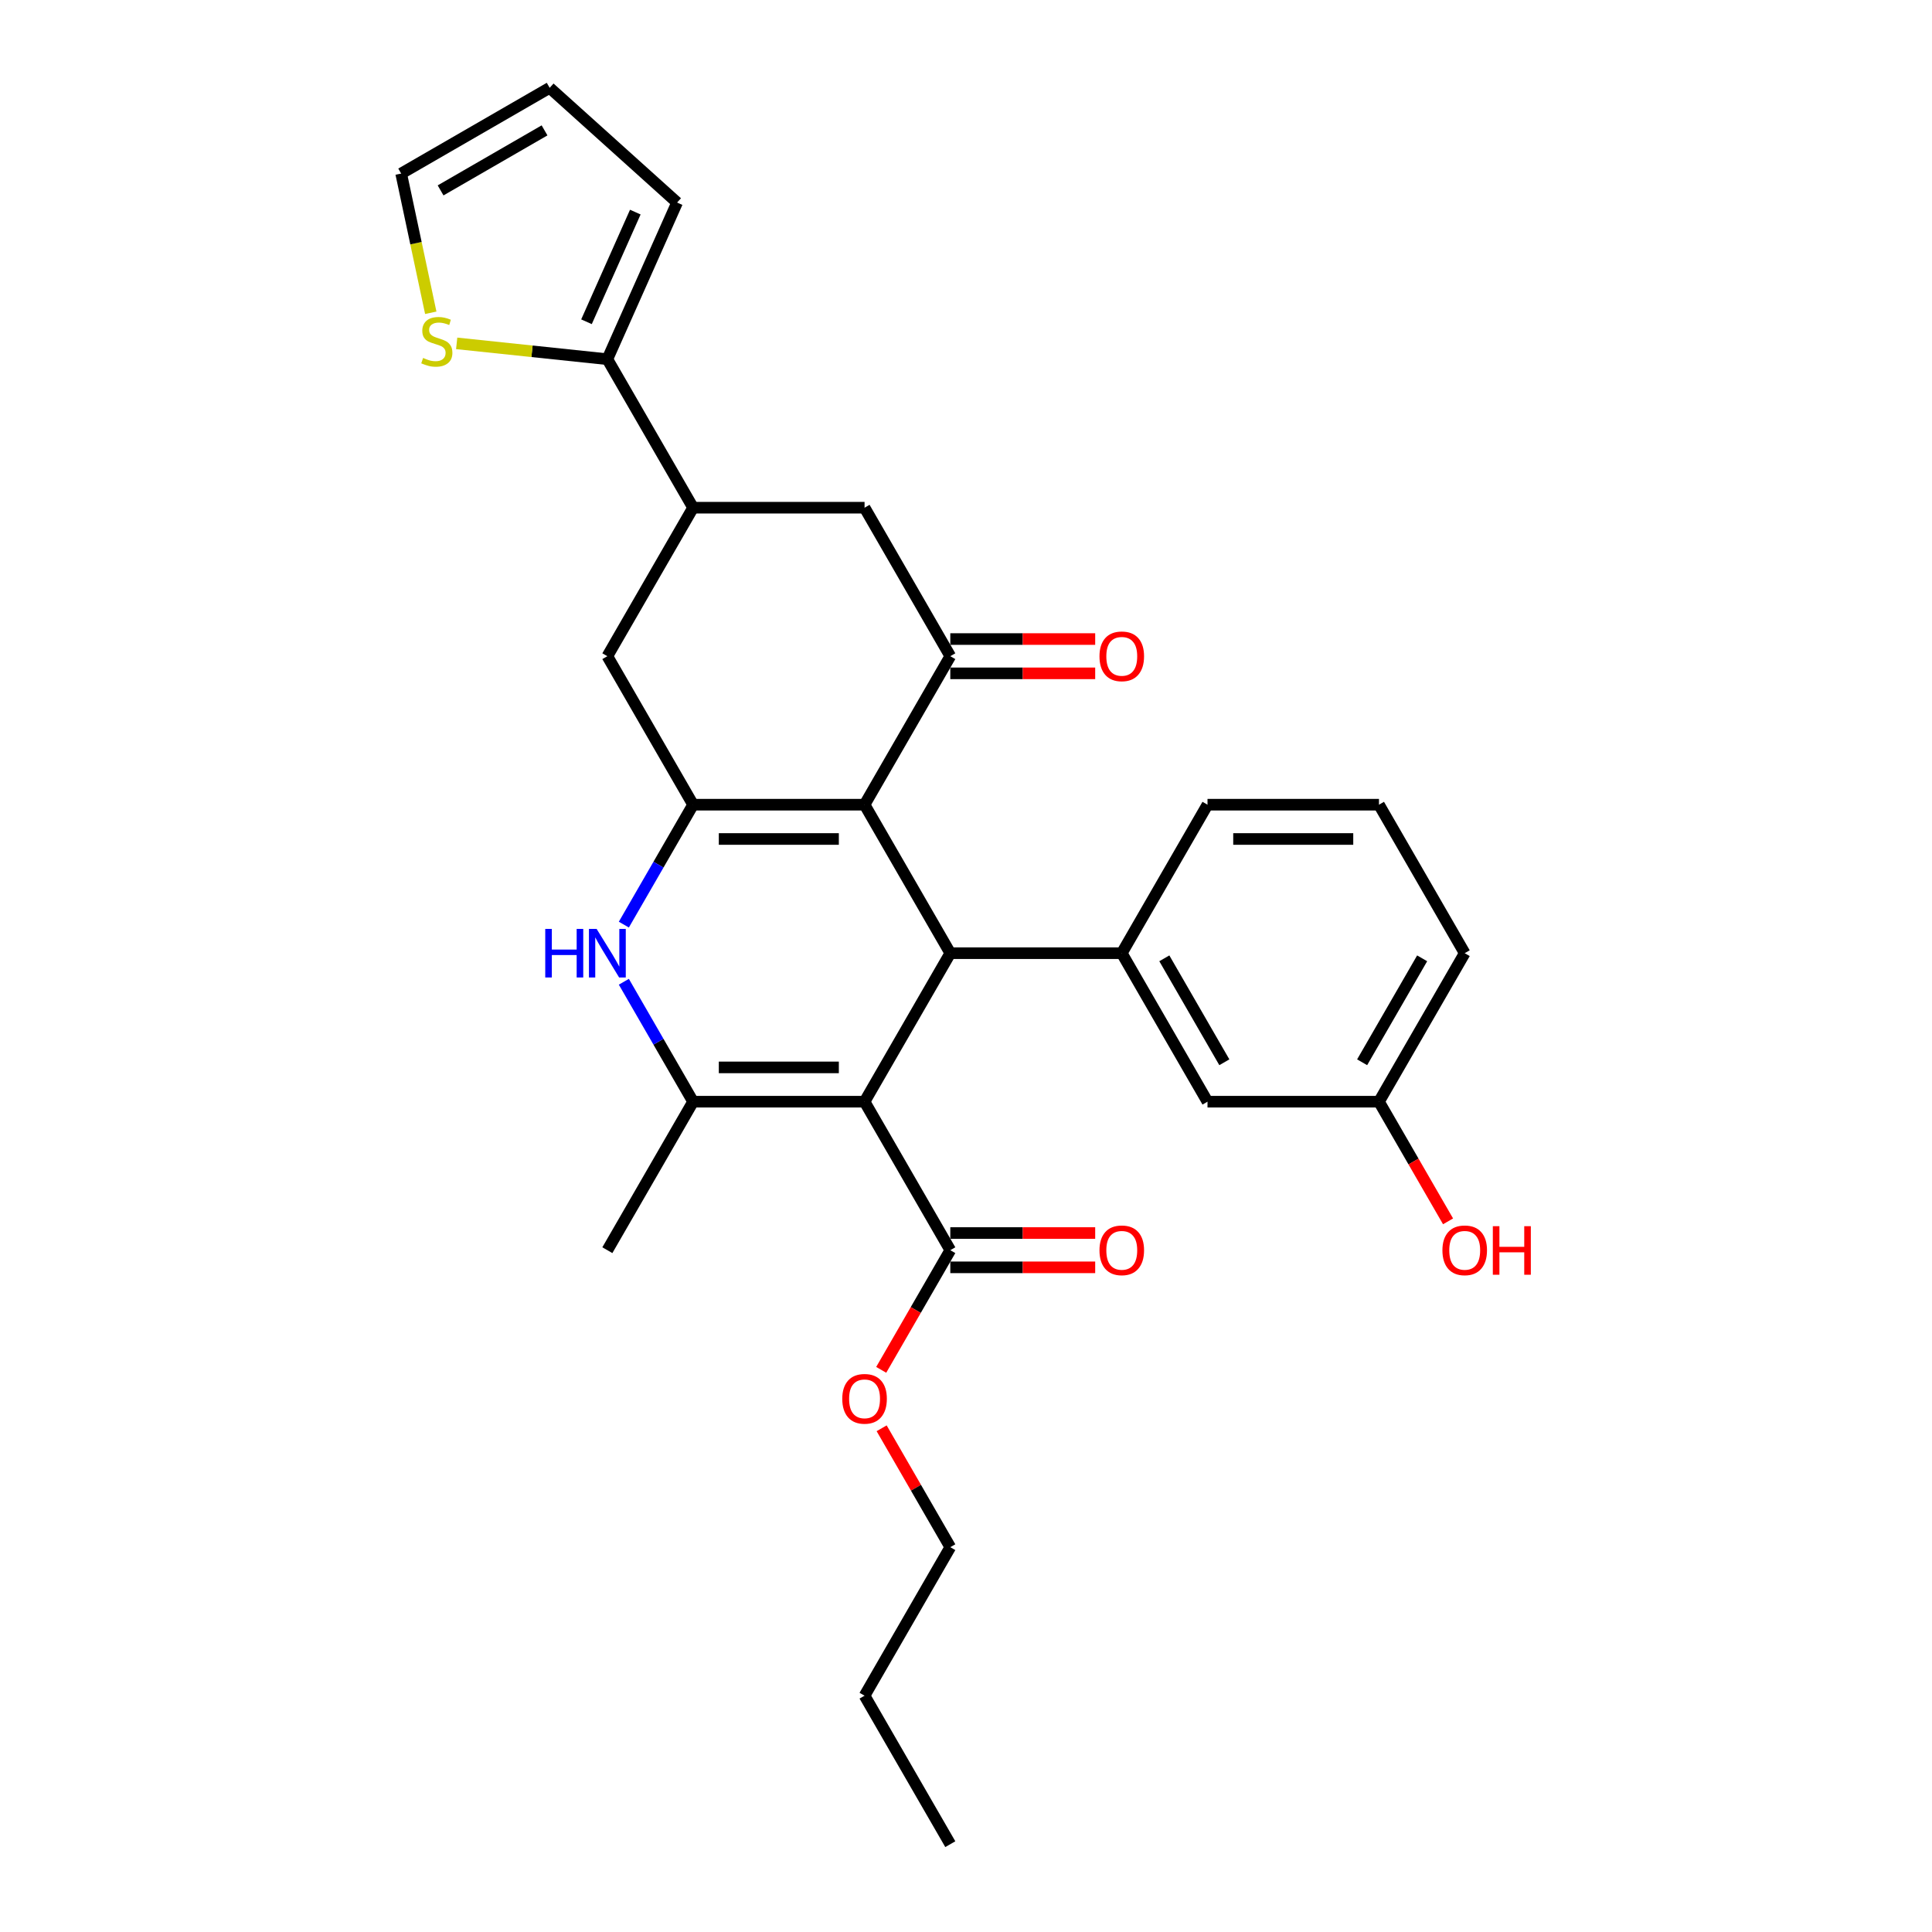 <?xml version='1.0' encoding='iso-8859-1'?>
<svg version='1.1' baseProfile='full'
              xmlns='http://www.w3.org/2000/svg'
                      xmlns:rdkit='http://www.rdkit.org/xml'
                      xmlns:xlink='http://www.w3.org/1999/xlink'
                  xml:space='preserve'
width='1000px' height='1000px' viewBox='0 0 1000 1000'>
<!-- END OF HEADER -->
<rect style='opacity:1.0;fill:#FFFFFF;stroke:none' width='1000' height='1000' x='0' y='0'> </rect>
<path class='bond-1' d='M 447.495,570.234 L 491.872,493.371' style='fill:none;fill-rule:evenodd;stroke:#000000;stroke-width:6px;stroke-linecap:butt;stroke-linejoin:miter;stroke-opacity:1' />
<path class='bond-3' d='M 447.495,570.234 L 358.742,570.234' style='fill:none;fill-rule:evenodd;stroke:#000000;stroke-width:6px;stroke-linecap:butt;stroke-linejoin:miter;stroke-opacity:1' />
<path class='bond-3' d='M 434.182,552.483 L 372.055,552.483' style='fill:none;fill-rule:evenodd;stroke:#000000;stroke-width:6px;stroke-linecap:butt;stroke-linejoin:miter;stroke-opacity:1' />
<path class='bond-7' d='M 447.495,570.234 L 491.872,647.096' style='fill:none;fill-rule:evenodd;stroke:#000000;stroke-width:6px;stroke-linecap:butt;stroke-linejoin:miter;stroke-opacity:1' />
<path class='bond-0' d='M 447.495,416.509 L 491.872,493.371' style='fill:none;fill-rule:evenodd;stroke:#000000;stroke-width:6px;stroke-linecap:butt;stroke-linejoin:miter;stroke-opacity:1' />
<path class='bond-5' d='M 447.495,416.509 L 491.872,339.647' style='fill:none;fill-rule:evenodd;stroke:#000000;stroke-width:6px;stroke-linecap:butt;stroke-linejoin:miter;stroke-opacity:1' />
<path class='bond-29' d='M 447.495,416.509 L 358.742,416.509' style='fill:none;fill-rule:evenodd;stroke:#000000;stroke-width:6px;stroke-linecap:butt;stroke-linejoin:miter;stroke-opacity:1' />
<path class='bond-29' d='M 434.182,434.26 L 372.055,434.26' style='fill:none;fill-rule:evenodd;stroke:#000000;stroke-width:6px;stroke-linecap:butt;stroke-linejoin:miter;stroke-opacity:1' />
<path class='bond-6' d='M 491.872,493.371 L 580.625,493.371' style='fill:none;fill-rule:evenodd;stroke:#000000;stroke-width:6px;stroke-linecap:butt;stroke-linejoin:miter;stroke-opacity:1' />
<path class='bond-2' d='M 358.742,416.509 L 340.822,447.547' style='fill:none;fill-rule:evenodd;stroke:#000000;stroke-width:6px;stroke-linecap:butt;stroke-linejoin:miter;stroke-opacity:1' />
<path class='bond-2' d='M 340.822,447.547 L 322.903,478.585' style='fill:none;fill-rule:evenodd;stroke:#0000FF;stroke-width:6px;stroke-linecap:butt;stroke-linejoin:miter;stroke-opacity:1' />
<path class='bond-10' d='M 358.742,416.509 L 314.366,339.647' style='fill:none;fill-rule:evenodd;stroke:#000000;stroke-width:6px;stroke-linecap:butt;stroke-linejoin:miter;stroke-opacity:1' />
<path class='bond-4' d='M 358.742,570.234 L 340.822,539.196' style='fill:none;fill-rule:evenodd;stroke:#000000;stroke-width:6px;stroke-linecap:butt;stroke-linejoin:miter;stroke-opacity:1' />
<path class='bond-4' d='M 340.822,539.196 L 322.903,508.158' style='fill:none;fill-rule:evenodd;stroke:#0000FF;stroke-width:6px;stroke-linecap:butt;stroke-linejoin:miter;stroke-opacity:1' />
<path class='bond-21' d='M 358.742,570.234 L 314.366,647.096' style='fill:none;fill-rule:evenodd;stroke:#000000;stroke-width:6px;stroke-linecap:butt;stroke-linejoin:miter;stroke-opacity:1' />
<path class='bond-11' d='M 491.872,339.647 L 447.495,262.784' style='fill:none;fill-rule:evenodd;stroke:#000000;stroke-width:6px;stroke-linecap:butt;stroke-linejoin:miter;stroke-opacity:1' />
<path class='bond-13' d='M 491.872,348.522 L 529.37,348.522' style='fill:none;fill-rule:evenodd;stroke:#000000;stroke-width:6px;stroke-linecap:butt;stroke-linejoin:miter;stroke-opacity:1' />
<path class='bond-13' d='M 529.37,348.522 L 566.868,348.522' style='fill:none;fill-rule:evenodd;stroke:#FF0000;stroke-width:6px;stroke-linecap:butt;stroke-linejoin:miter;stroke-opacity:1' />
<path class='bond-13' d='M 491.872,330.771 L 529.37,330.771' style='fill:none;fill-rule:evenodd;stroke:#000000;stroke-width:6px;stroke-linecap:butt;stroke-linejoin:miter;stroke-opacity:1' />
<path class='bond-13' d='M 529.37,330.771 L 566.868,330.771' style='fill:none;fill-rule:evenodd;stroke:#FF0000;stroke-width:6px;stroke-linecap:butt;stroke-linejoin:miter;stroke-opacity:1' />
<path class='bond-14' d='M 580.625,493.371 L 625.001,570.234' style='fill:none;fill-rule:evenodd;stroke:#000000;stroke-width:6px;stroke-linecap:butt;stroke-linejoin:miter;stroke-opacity:1' />
<path class='bond-14' d='M 602.654,496.025 L 633.717,549.829' style='fill:none;fill-rule:evenodd;stroke:#000000;stroke-width:6px;stroke-linecap:butt;stroke-linejoin:miter;stroke-opacity:1' />
<path class='bond-22' d='M 580.625,493.371 L 625.001,416.509' style='fill:none;fill-rule:evenodd;stroke:#000000;stroke-width:6px;stroke-linecap:butt;stroke-linejoin:miter;stroke-opacity:1' />
<path class='bond-17' d='M 491.872,655.971 L 529.37,655.971' style='fill:none;fill-rule:evenodd;stroke:#000000;stroke-width:6px;stroke-linecap:butt;stroke-linejoin:miter;stroke-opacity:1' />
<path class='bond-17' d='M 529.37,655.971 L 566.868,655.971' style='fill:none;fill-rule:evenodd;stroke:#FF0000;stroke-width:6px;stroke-linecap:butt;stroke-linejoin:miter;stroke-opacity:1' />
<path class='bond-17' d='M 491.872,638.221 L 529.37,638.221' style='fill:none;fill-rule:evenodd;stroke:#000000;stroke-width:6px;stroke-linecap:butt;stroke-linejoin:miter;stroke-opacity:1' />
<path class='bond-17' d='M 529.37,638.221 L 566.868,638.221' style='fill:none;fill-rule:evenodd;stroke:#FF0000;stroke-width:6px;stroke-linecap:butt;stroke-linejoin:miter;stroke-opacity:1' />
<path class='bond-20' d='M 491.872,647.096 L 473.993,678.063' style='fill:none;fill-rule:evenodd;stroke:#000000;stroke-width:6px;stroke-linecap:butt;stroke-linejoin:miter;stroke-opacity:1' />
<path class='bond-20' d='M 473.993,678.063 L 456.114,709.03' style='fill:none;fill-rule:evenodd;stroke:#FF0000;stroke-width:6px;stroke-linecap:butt;stroke-linejoin:miter;stroke-opacity:1' />
<path class='bond-8' d='M 358.742,262.784 L 314.366,339.647' style='fill:none;fill-rule:evenodd;stroke:#000000;stroke-width:6px;stroke-linecap:butt;stroke-linejoin:miter;stroke-opacity:1' />
<path class='bond-9' d='M 358.742,262.784 L 314.366,185.922' style='fill:none;fill-rule:evenodd;stroke:#000000;stroke-width:6px;stroke-linecap:butt;stroke-linejoin:miter;stroke-opacity:1' />
<path class='bond-30' d='M 358.742,262.784 L 447.495,262.784' style='fill:none;fill-rule:evenodd;stroke:#000000;stroke-width:6px;stroke-linecap:butt;stroke-linejoin:miter;stroke-opacity:1' />
<path class='bond-12' d='M 314.366,185.922 L 275.371,181.823' style='fill:none;fill-rule:evenodd;stroke:#000000;stroke-width:6px;stroke-linecap:butt;stroke-linejoin:miter;stroke-opacity:1' />
<path class='bond-12' d='M 275.371,181.823 L 236.376,177.725' style='fill:none;fill-rule:evenodd;stroke:#CCCC00;stroke-width:6px;stroke-linecap:butt;stroke-linejoin:miter;stroke-opacity:1' />
<path class='bond-15' d='M 314.366,185.922 L 350.465,104.842' style='fill:none;fill-rule:evenodd;stroke:#000000;stroke-width:6px;stroke-linecap:butt;stroke-linejoin:miter;stroke-opacity:1' />
<path class='bond-15' d='M 303.565,166.54 L 328.834,109.784' style='fill:none;fill-rule:evenodd;stroke:#000000;stroke-width:6px;stroke-linecap:butt;stroke-linejoin:miter;stroke-opacity:1' />
<path class='bond-16' d='M 222.964,161.894 L 215.305,125.862' style='fill:none;fill-rule:evenodd;stroke:#CCCC00;stroke-width:6px;stroke-linecap:butt;stroke-linejoin:miter;stroke-opacity:1' />
<path class='bond-16' d='M 215.305,125.862 L 207.646,89.831' style='fill:none;fill-rule:evenodd;stroke:#000000;stroke-width:6px;stroke-linecap:butt;stroke-linejoin:miter;stroke-opacity:1' />
<path class='bond-19' d='M 625.001,570.234 L 713.754,570.234' style='fill:none;fill-rule:evenodd;stroke:#000000;stroke-width:6px;stroke-linecap:butt;stroke-linejoin:miter;stroke-opacity:1' />
<path class='bond-18' d='M 350.465,104.842 L 284.508,45.455' style='fill:none;fill-rule:evenodd;stroke:#000000;stroke-width:6px;stroke-linecap:butt;stroke-linejoin:miter;stroke-opacity:1' />
<path class='bond-32' d='M 207.646,89.831 L 284.508,45.455' style='fill:none;fill-rule:evenodd;stroke:#000000;stroke-width:6px;stroke-linecap:butt;stroke-linejoin:miter;stroke-opacity:1' />
<path class='bond-32' d='M 228.051,98.547 L 281.854,67.484' style='fill:none;fill-rule:evenodd;stroke:#000000;stroke-width:6px;stroke-linecap:butt;stroke-linejoin:miter;stroke-opacity:1' />
<path class='bond-23' d='M 713.754,570.234 L 731.633,601.201' style='fill:none;fill-rule:evenodd;stroke:#000000;stroke-width:6px;stroke-linecap:butt;stroke-linejoin:miter;stroke-opacity:1' />
<path class='bond-23' d='M 731.633,601.201 L 749.512,632.168' style='fill:none;fill-rule:evenodd;stroke:#FF0000;stroke-width:6px;stroke-linecap:butt;stroke-linejoin:miter;stroke-opacity:1' />
<path class='bond-31' d='M 713.754,570.234 L 758.131,493.371' style='fill:none;fill-rule:evenodd;stroke:#000000;stroke-width:6px;stroke-linecap:butt;stroke-linejoin:miter;stroke-opacity:1' />
<path class='bond-31' d='M 705.038,549.829 L 736.102,496.025' style='fill:none;fill-rule:evenodd;stroke:#000000;stroke-width:6px;stroke-linecap:butt;stroke-linejoin:miter;stroke-opacity:1' />
<path class='bond-26' d='M 456.34,739.277 L 474.106,770.049' style='fill:none;fill-rule:evenodd;stroke:#FF0000;stroke-width:6px;stroke-linecap:butt;stroke-linejoin:miter;stroke-opacity:1' />
<path class='bond-26' d='M 474.106,770.049 L 491.872,800.821' style='fill:none;fill-rule:evenodd;stroke:#000000;stroke-width:6px;stroke-linecap:butt;stroke-linejoin:miter;stroke-opacity:1' />
<path class='bond-24' d='M 625.001,416.509 L 713.754,416.509' style='fill:none;fill-rule:evenodd;stroke:#000000;stroke-width:6px;stroke-linecap:butt;stroke-linejoin:miter;stroke-opacity:1' />
<path class='bond-24' d='M 638.314,434.26 L 700.441,434.26' style='fill:none;fill-rule:evenodd;stroke:#000000;stroke-width:6px;stroke-linecap:butt;stroke-linejoin:miter;stroke-opacity:1' />
<path class='bond-25' d='M 713.754,416.509 L 758.131,493.371' style='fill:none;fill-rule:evenodd;stroke:#000000;stroke-width:6px;stroke-linecap:butt;stroke-linejoin:miter;stroke-opacity:1' />
<path class='bond-27' d='M 491.872,800.821 L 447.495,877.683' style='fill:none;fill-rule:evenodd;stroke:#000000;stroke-width:6px;stroke-linecap:butt;stroke-linejoin:miter;stroke-opacity:1' />
<path class='bond-28' d='M 447.495,877.683 L 491.872,954.545' style='fill:none;fill-rule:evenodd;stroke:#000000;stroke-width:6px;stroke-linecap:butt;stroke-linejoin:miter;stroke-opacity:1' />
<path  class='atom-5' d='M 282.219 480.804
L 285.627 480.804
L 285.627 491.49
L 298.479 491.49
L 298.479 480.804
L 301.887 480.804
L 301.887 505.939
L 298.479 505.939
L 298.479 494.33
L 285.627 494.33
L 285.627 505.939
L 282.219 505.939
L 282.219 480.804
' fill='#0000FF'/>
<path  class='atom-5' d='M 308.81 480.804
L 317.046 494.117
Q 317.863 495.43, 319.176 497.809
Q 320.49 500.188, 320.561 500.33
L 320.561 480.804
L 323.898 480.804
L 323.898 505.939
L 320.454 505.939
L 311.614 491.383
Q 310.585 489.679, 309.484 487.727
Q 308.419 485.774, 308.1 485.17
L 308.1 505.939
L 304.834 505.939
L 304.834 480.804
L 308.81 480.804
' fill='#0000FF'/>
<path  class='atom-13' d='M 218.999 185.271
Q 219.283 185.378, 220.454 185.875
Q 221.626 186.372, 222.904 186.691
Q 224.217 186.975, 225.495 186.975
Q 227.874 186.975, 229.258 185.839
Q 230.643 184.668, 230.643 182.644
Q 230.643 181.26, 229.933 180.408
Q 229.258 179.556, 228.193 179.094
Q 227.128 178.633, 225.353 178.1
Q 223.117 177.426, 221.768 176.787
Q 220.454 176.148, 219.496 174.799
Q 218.573 173.449, 218.573 171.177
Q 218.573 168.018, 220.703 166.065
Q 222.868 164.113, 227.128 164.113
Q 230.04 164.113, 233.341 165.497
L 232.525 168.231
Q 229.507 166.988, 227.235 166.988
Q 224.785 166.988, 223.436 168.018
Q 222.087 169.012, 222.123 170.751
Q 222.123 172.1, 222.797 172.917
Q 223.507 173.733, 224.501 174.195
Q 225.531 174.657, 227.235 175.189
Q 229.507 175.899, 230.856 176.609
Q 232.205 177.319, 233.164 178.775
Q 234.158 180.195, 234.158 182.644
Q 234.158 186.123, 231.815 188.005
Q 229.507 189.851, 225.637 189.851
Q 223.401 189.851, 221.697 189.354
Q 220.028 188.893, 218.04 188.076
L 218.999 185.271
' fill='#CCCC00'/>
<path  class='atom-14' d='M 569.087 339.718
Q 569.087 333.682, 572.069 330.31
Q 575.051 326.937, 580.625 326.937
Q 586.198 326.937, 589.181 330.31
Q 592.163 333.682, 592.163 339.718
Q 592.163 345.824, 589.145 349.303
Q 586.127 352.746, 580.625 352.746
Q 575.087 352.746, 572.069 349.303
Q 569.087 345.859, 569.087 339.718
M 580.625 349.906
Q 584.459 349.906, 586.518 347.35
Q 588.612 344.759, 588.612 339.718
Q 588.612 334.783, 586.518 332.298
Q 584.459 329.777, 580.625 329.777
Q 576.791 329.777, 574.696 332.262
Q 572.637 334.747, 572.637 339.718
Q 572.637 344.794, 574.696 347.35
Q 576.791 349.906, 580.625 349.906
' fill='#FF0000'/>
<path  class='atom-18' d='M 569.087 647.167
Q 569.087 641.132, 572.069 637.759
Q 575.051 634.387, 580.625 634.387
Q 586.198 634.387, 589.181 637.759
Q 592.163 641.132, 592.163 647.167
Q 592.163 653.273, 589.145 656.752
Q 586.127 660.196, 580.625 660.196
Q 575.087 660.196, 572.069 656.752
Q 569.087 653.309, 569.087 647.167
M 580.625 657.356
Q 584.459 657.356, 586.518 654.8
Q 588.612 652.208, 588.612 647.167
Q 588.612 642.232, 586.518 639.747
Q 584.459 637.227, 580.625 637.227
Q 576.791 637.227, 574.696 639.712
Q 572.637 642.197, 572.637 647.167
Q 572.637 652.244, 574.696 654.8
Q 576.791 657.356, 580.625 657.356
' fill='#FF0000'/>
<path  class='atom-21' d='M 435.957 724.029
Q 435.957 717.994, 438.939 714.622
Q 441.922 711.249, 447.495 711.249
Q 453.069 711.249, 456.051 714.622
Q 459.033 717.994, 459.033 724.029
Q 459.033 730.136, 456.015 733.615
Q 452.998 737.058, 447.495 737.058
Q 441.957 737.058, 438.939 733.615
Q 435.957 730.171, 435.957 724.029
M 447.495 734.218
Q 451.329 734.218, 453.388 731.662
Q 455.483 729.071, 455.483 724.029
Q 455.483 719.095, 453.388 716.61
Q 451.329 714.089, 447.495 714.089
Q 443.661 714.089, 441.567 716.574
Q 439.507 719.059, 439.507 724.029
Q 439.507 729.106, 441.567 731.662
Q 443.661 734.218, 447.495 734.218
' fill='#FF0000'/>
<path  class='atom-24' d='M 746.593 647.167
Q 746.593 641.132, 749.575 637.759
Q 752.557 634.387, 758.131 634.387
Q 763.704 634.387, 766.687 637.759
Q 769.669 641.132, 769.669 647.167
Q 769.669 653.273, 766.651 656.752
Q 763.633 660.196, 758.131 660.196
Q 752.593 660.196, 749.575 656.752
Q 746.593 653.309, 746.593 647.167
M 758.131 657.356
Q 761.965 657.356, 764.024 654.8
Q 766.119 652.208, 766.119 647.167
Q 766.119 642.232, 764.024 639.747
Q 761.965 637.227, 758.131 637.227
Q 754.297 637.227, 752.202 639.712
Q 750.143 642.197, 750.143 647.167
Q 750.143 652.244, 752.202 654.8
Q 754.297 657.356, 758.131 657.356
' fill='#FF0000'/>
<path  class='atom-24' d='M 772.686 634.671
L 776.094 634.671
L 776.094 645.356
L 788.946 645.356
L 788.946 634.671
L 792.354 634.671
L 792.354 659.805
L 788.946 659.805
L 788.946 648.197
L 776.094 648.197
L 776.094 659.805
L 772.686 659.805
L 772.686 634.671
' fill='#FF0000'/>
</svg>
